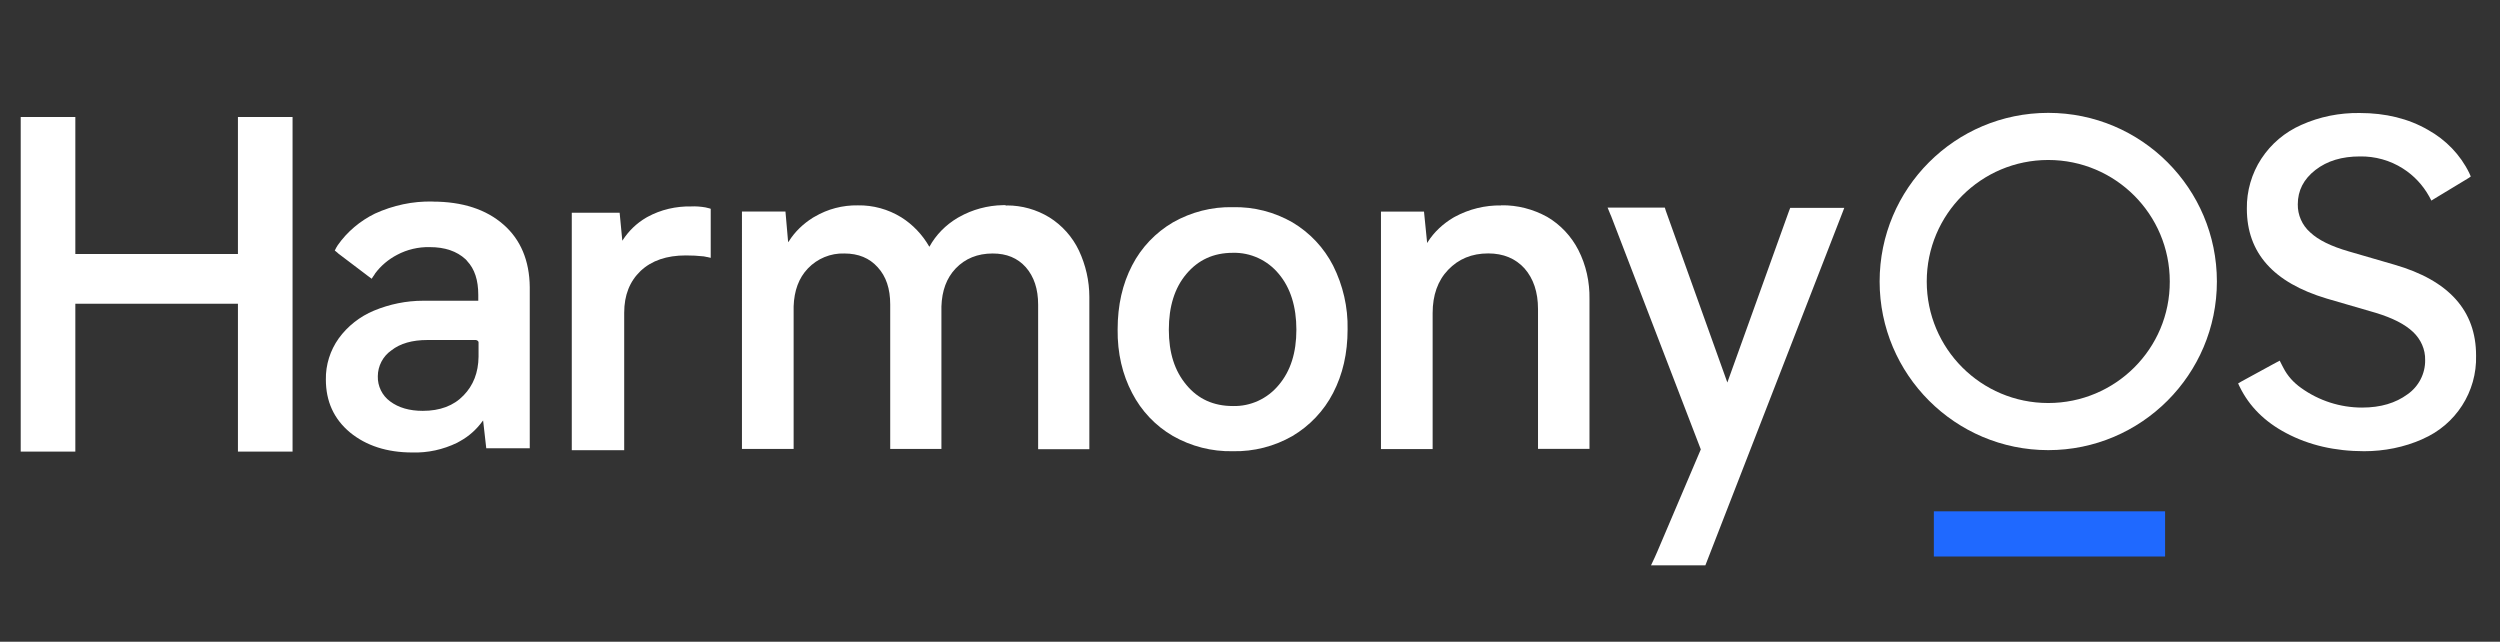 <svg xmlns="http://www.w3.org/2000/svg" id="Layer_1" viewBox="0 0 373 95.75"><rect x="0" y="0" width="373" height="95.75" fill="#333333" stroke="none"/><defs><style>      .st0, .st1 {        fill: #fff;      }      .st1 {        fill-rule: evenodd;      }      .st2 {        fill: #1f69ff;      }    </style></defs><g id="_&#x7EC4;_38834" data-name="&#x7EC4;_38834"><rect id="_&#x77E9;&#x5F62;_12770" data-name="&#x77E9;&#x5F62;_12770" class="st2" x="288.53" y="76.29" width="34.5" height="6.74"></rect><g id="_&#x7EC4;_38833" data-name="&#x7EC4;_38833"><g id="_&#x7EC4;_38832" data-name="&#x7EC4;_38832"><path id="_&#x8DEF;&#x5F84;_4933" data-name="&#x8DEF;&#x5F84;_4933" class="st1" d="M361.43,65.51c4.97-2.13,8.15-7.07,8-12.47,0-6.7-4.07-11.21-12.18-13.55l-6.81-1.98c-2.63-.76-4.54-1.69-5.77-2.85-1.19-1.05-1.87-2.6-1.84-4.18,0-2.05.87-3.75,2.63-5.12,1.77-1.37,3.97-2.02,6.63-2.02,2.27-.04,4.51.58,6.42,1.8,1.66,1.05,2.99,2.49,3.93,4.18.07.11.18.32.32.61.29-.18.47-.29.58-.36l4.83-2.92c.07-.04.25-.14.47-.32-.11-.25-.18-.4-.22-.5-1.33-2.74-3.5-4.97-6.16-6.45-2.92-1.69-6.34-2.52-10.2-2.52-2.99-.04-5.95.54-8.69,1.77-2.45,1.08-4.51,2.81-5.98,5.05-1.44,2.2-2.2,4.83-2.16,7.46,0,6.6,3.97,11.03,11.93,13.41l7.32,2.13c2.49.76,4.33,1.69,5.55,2.85,1.15,1.08,1.84,2.6,1.8,4.18.04,2.02-.97,3.97-2.63,5.12-1.77,1.3-4,1.98-6.78,1.98-3.24,0-6.42-1.01-9.08-2.92-1.12-.79-2.05-1.8-2.67-3.03-.07-.18-.29-.5-.54-1.05-.47.25-.79.43-1.01.54l-4.69,2.56c-.07.04-.25.14-.5.29.11.25.18.43.25.54,1.41,2.88,3.71,5.19,6.92,6.88,3.39,1.8,7.28,2.7,11.64,2.7,2.96,0,5.95-.58,8.69-1.8h0Z"></path><path id="_&#x8DEF;&#x5F84;_4934" data-name="&#x8DEF;&#x5F84;_4934" class="st0" d="M275.17,31.01h-8.07l-.22.58-9.16,25.48-9.12-25.45c-.04-.07-.07-.22-.14-.43l-.07-.22h-8.54l.43,1.05c.04.11.07.18.11.25l13.37,34.78-6.49,15.25c-.07.18-.22.47-.4.9l-.54,1.15h8.11l20.51-52.77.22-.58h0Z"></path><path id="_&#x8DEF;&#x5F84;_4935" data-name="&#x8DEF;&#x5F84;_4935" class="st0" d="M223.99,30.65c-2.42-.04-4.79.54-6.92,1.69l-.25.14c-1.51.9-2.85,2.13-3.78,3.6l-.11.18-.47-4.69h-6.42v35.43h7.71v-20.29c0-2.67.76-4.83,2.31-6.45,1.55-1.62,3.53-2.45,5.98-2.45,2.27,0,4.07.76,5.41,2.23,1.33,1.51,2.02,3.53,2.02,6.06v20.87h7.68v-22.35c.04-2.56-.5-5.05-1.66-7.32-1.05-2.05-2.67-3.78-4.65-4.94-2.09-1.15-4.43-1.77-6.85-1.73h0Z"></path><path id="_&#x8DEF;&#x5F84;_4936" data-name="&#x8DEF;&#x5F84;_4936" class="st0" d="M183.94,30.91c3.14-.07,6.2.72,8.9,2.27,2.6,1.55,4.69,3.78,6.06,6.45,1.48,2.96,2.23,6.2,2.16,9.52,0,3.57-.72,6.7-2.16,9.48-1.37,2.67-3.5,4.9-6.06,6.42-2.7,1.55-5.77,2.34-8.9,2.27-3.14.07-6.2-.72-8.94-2.27-2.6-1.51-4.72-3.75-6.09-6.42-1.44-2.74-2.2-5.91-2.16-9.48,0-3.6.72-6.78,2.16-9.55,1.37-2.67,3.5-4.9,6.09-6.42,2.74-1.55,5.8-2.34,8.94-2.27h0ZM183.94,37.72c-2.88,0-5.15,1.05-6.92,3.14-1.77,2.09-2.63,4.87-2.63,8.33s.87,6.16,2.63,8.25c1.73,2.09,4.04,3.14,6.92,3.14,2.63.07,5.15-1.08,6.85-3.14,1.77-2.09,2.63-4.83,2.63-8.25s-.87-6.24-2.63-8.33c-1.69-2.05-4.22-3.21-6.85-3.14Z"></path><path id="_&#x8DEF;&#x5F84;_4937" data-name="&#x8DEF;&#x5F84;_4937" class="st0" d="M150.24,30.65c2.23,0,4.4.61,6.31,1.77,1.91,1.19,3.46,2.92,4.43,4.97,1.01,2.16,1.55,4.51,1.55,6.92v22.71h-7.64v-21.56c0-2.34-.61-4.18-1.84-5.59-1.23-1.37-2.85-2.05-4.94-2.05-2.27,0-4.11.76-5.52,2.23-1.37,1.44-2.05,3.32-2.13,5.66v21.27h-7.64v-21.56c0-2.34-.61-4.18-1.87-5.55-1.23-1.37-2.88-2.05-4.97-2.05-2.05-.07-4.04.76-5.44,2.23-1.37,1.44-2.05,3.32-2.13,5.66v21.27h-7.71V31.56h6.49l.4,4.58.11-.14c.9-1.44,2.16-2.63,3.6-3.53l.25-.14c1.95-1.15,4.18-1.73,6.45-1.69,2.27-.04,4.51.58,6.45,1.77,1.73,1.08,3.17,2.6,4.18,4.36l.04.04c.97-1.77,2.42-3.24,4.18-4.29l.25-.14c1.98-1.12,4.25-1.73,6.52-1.77h.32l.29.07h0Z"></path><path id="_&#x8DEF;&#x5F84;_4938" data-name="&#x8DEF;&#x5F84;_4938" class="st0" d="M103.12,30.8c-2.27-.04-4.51.47-6.49,1.55l-.25.14c-1.41.83-2.56,1.95-3.46,3.32l-.07.11-.4-4.18h-7.14v35.43h7.82v-20.51c0-2.63.83-4.69,2.45-6.24,1.66-1.55,3.89-2.31,6.74-2.31.9,0,1.77.04,2.67.14l.22.04c.11.04.22.04.36.07l.47.11v-7.32l-.22-.07c-.25-.07-.43-.11-.58-.14-.65-.11-1.41-.18-2.13-.14h0Z"></path><path id="_&#x8DEF;&#x5F84;_4939" data-name="&#x8DEF;&#x5F84;_4939" class="st0" d="M64.55,30.08c4.43,0,7.97,1.15,10.56,3.42,2.56,2.23,3.89,5.37,3.93,9.34v24.04h-6.49l-.47-4.15-.11.14c-.87,1.19-1.98,2.2-3.28,2.92l-.25.14-.25.14c-2.09,1.01-4.36,1.51-6.67,1.44-3.78,0-6.88-1.01-9.3-2.99-2.42-2.02-3.6-4.65-3.6-7.89-.04-2.2.65-4.36,1.91-6.13,1.33-1.84,3.17-3.28,5.26-4.15,2.34-.97,4.83-1.48,7.35-1.48h8.22v-.87c0-2.2-.54-3.86-1.66-5.05l-.11-.14-.14-.14c-1.3-1.19-3.06-1.8-5.33-1.8-1.69-.04-3.39.36-4.87,1.15-1.3.68-2.42,1.62-3.28,2.78l-.04.07s-.07.11-.11.18l-.18.25-.18.29-.68-.5-.14-.11-4.04-3.06c-.07-.04-.18-.14-.29-.25l-.36-.29.22-.43c.07-.14.14-.25.22-.36,1.41-2.02,3.35-3.64,5.55-4.72,2.7-1.23,5.62-1.87,8.62-1.8h0ZM71.04,50.73h-7.28c-2.23,0-4.04.5-5.37,1.55-1.26.87-2.02,2.34-2.02,3.86-.04,1.48.65,2.88,1.84,3.75,1.26.94,2.88,1.41,4.87,1.41,2.56,0,4.61-.76,6.09-2.31,1.44-1.48,2.2-3.39,2.23-5.77v-2.16c0-.14-.18-.29-.36-.32h0Z"></path><path id="_&#x8DEF;&#x5F84;_4940" data-name="&#x8DEF;&#x5F84;_4940" class="st0" d="M11.24,17.46H3.09v49.92h8.15v-22.06h24.26v22.06h8.15V17.46h-8.15v20.44H11.24v-20.44Z"></path></g><path id="_&#x8DEF;&#x5F84;_4941" data-name="&#x8DEF;&#x5F84;_4941" class="st0" d="M305.6,16.84c-13.91,0-25.16,11.28-25.16,25.16s11.28,25.16,25.16,25.16,25.16-11.28,25.16-25.16-11.25-25.16-25.16-25.16h0ZM305.6,60.13c-10.02,0-18.13-8.11-18.13-18.13s8.11-18.13,18.13-18.13,18.13,8.11,18.13,18.13h0c.04,10.02-8.11,18.13-18.13,18.13Z"></path></g></g></svg>